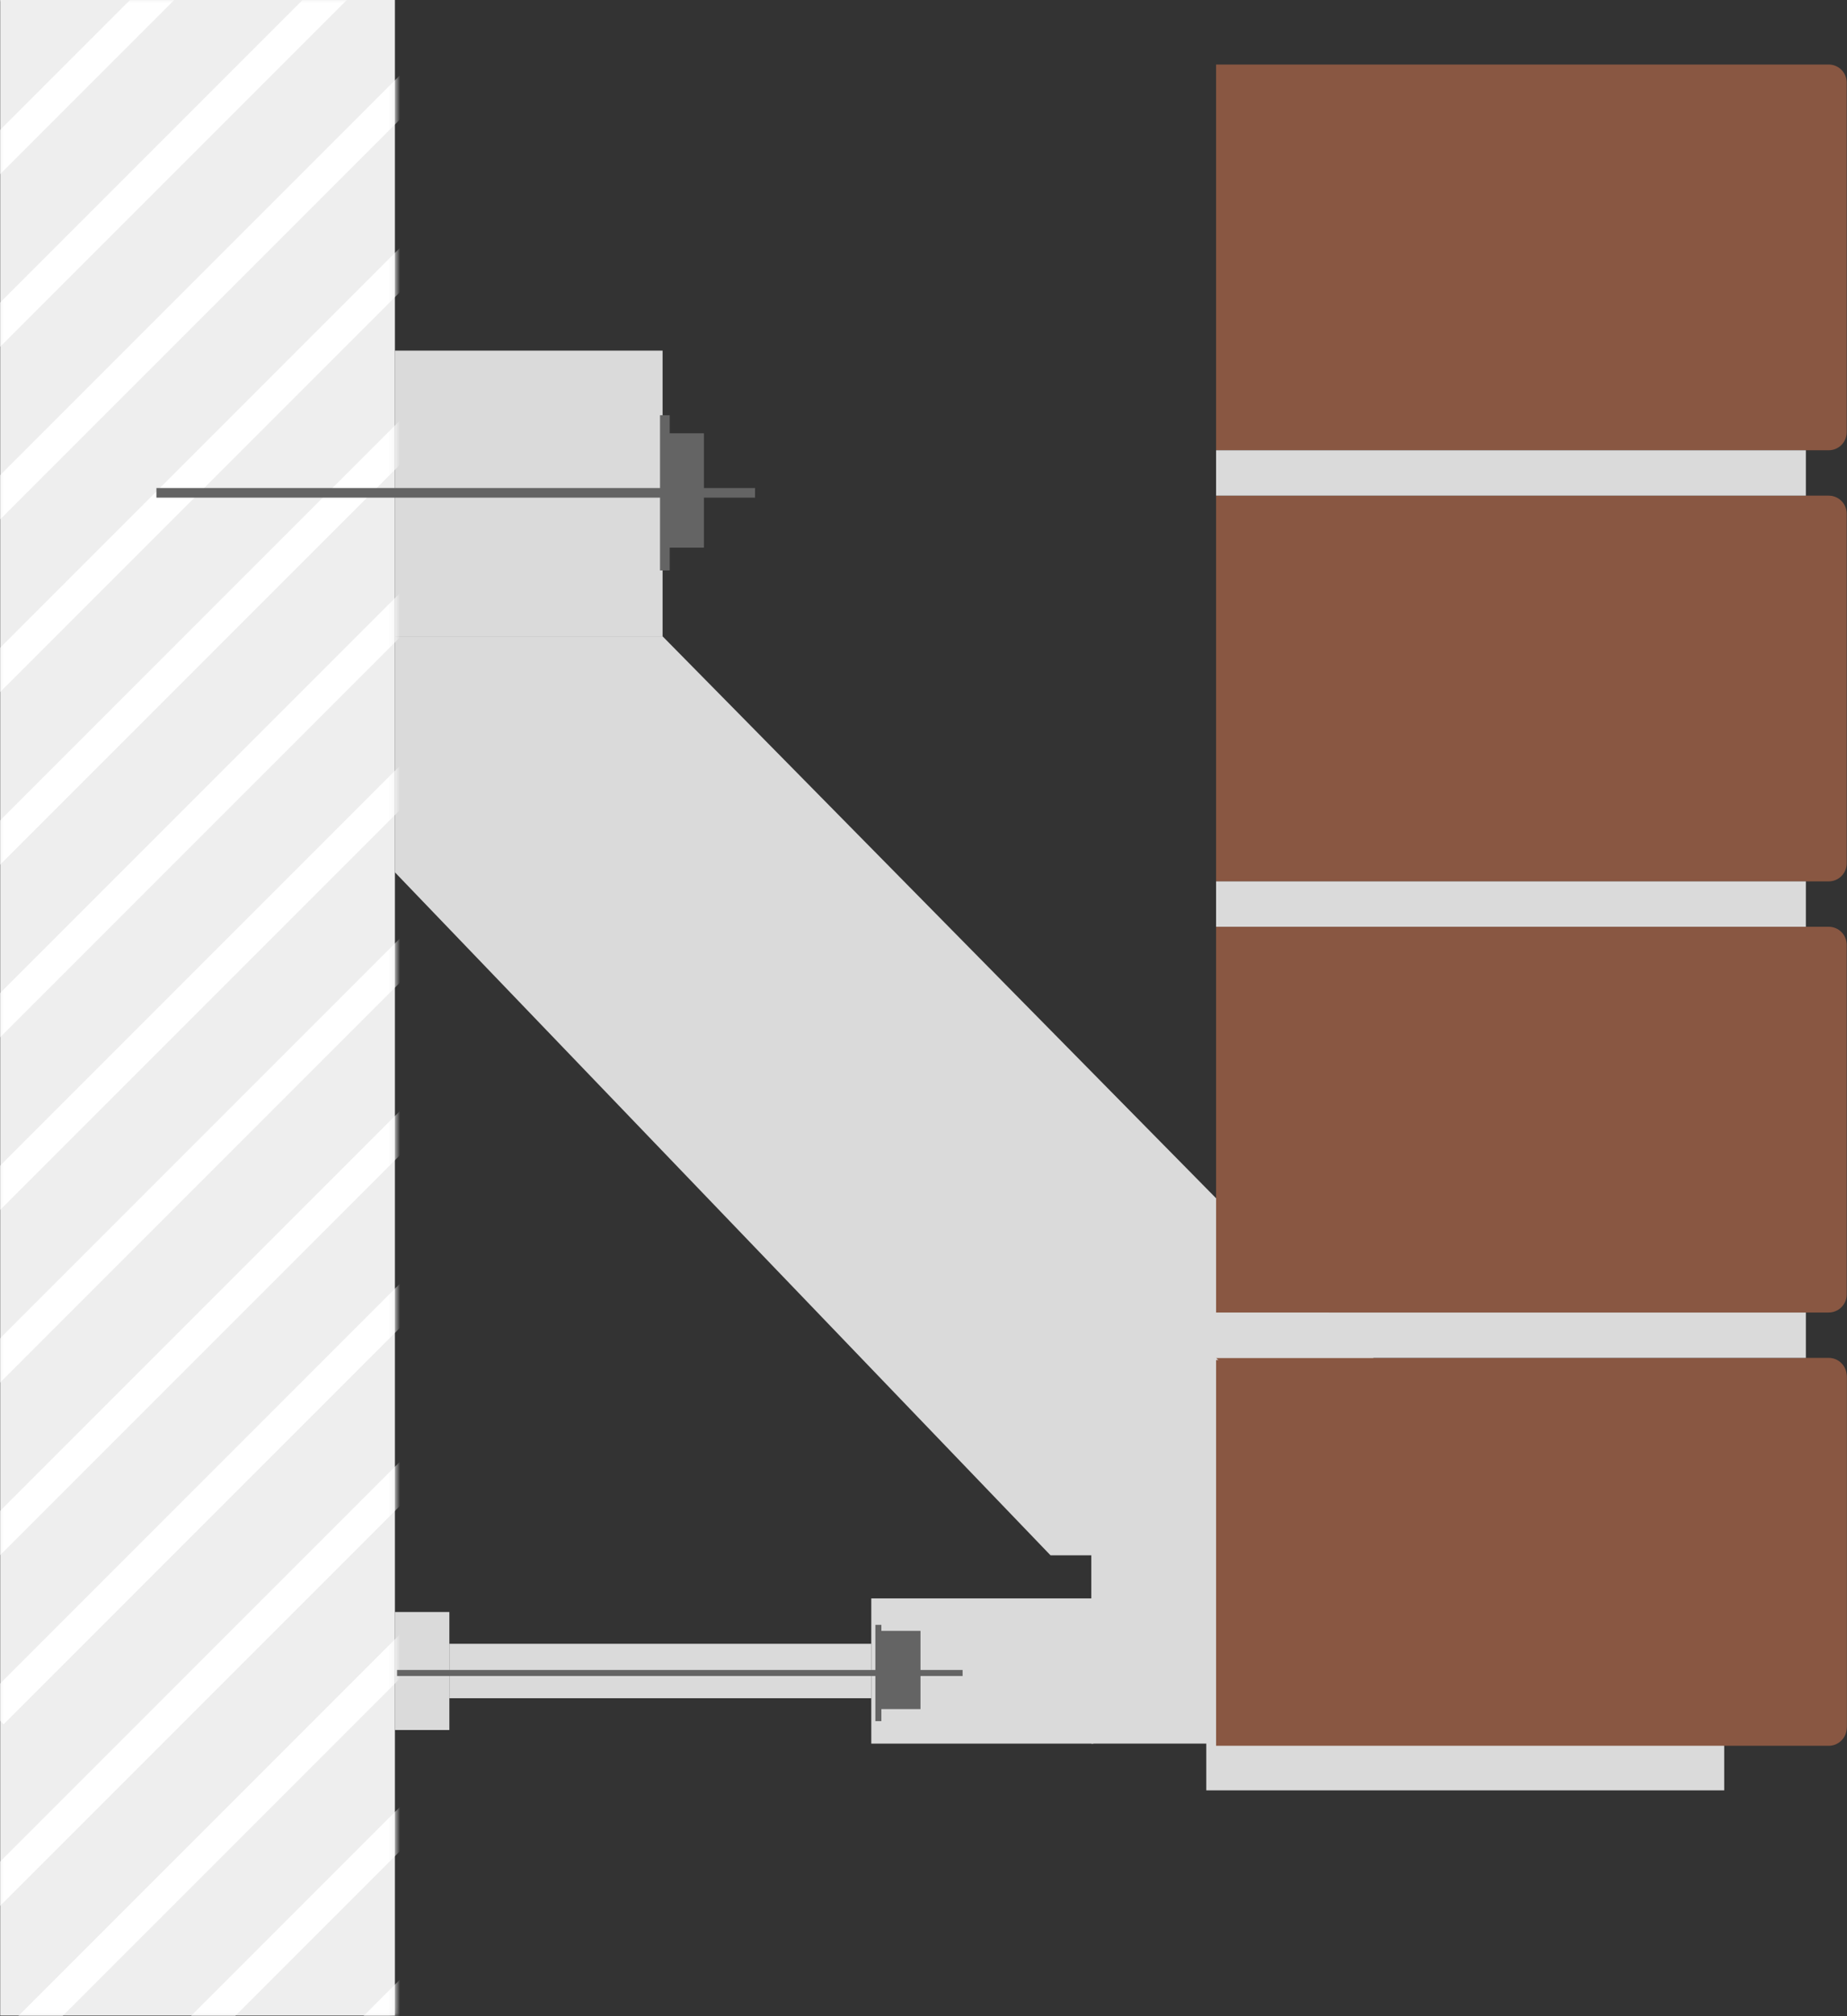 <svg width="307" height="335" viewBox="0 0 307 335" fill="none" xmlns="http://www.w3.org/2000/svg">
<rect x="0" y="0" width="307" height="335" fill="#333333" stroke="none"/>
<path d="M65.641 58.262H110.132V105.738H65.641V58.262Z" fill="#DADADA"/>
<rect x="144.821" y="265.607" width="36.919" height="24.131" fill="#DADADA"/>
<rect x="65.641" y="267.869" width="9.049" height="19.607" fill="#DADADA"/>
<rect x="74.689" y="273.148" width="70.132" height="9.049" fill="#DADADA"/>
<path d="M65.641 105.738H110.132L286.591 284.836V297.5H200.5V289.738H181.392V258.443H174.608L65.641 144.951V105.738Z" fill="#DADADA"/>
<path d="M306.952 228.639C306.952 226.982 305.609 225.639 303.952 225.639H202.132L267.5 289.738H303.952C305.609 289.738 306.952 288.395 306.952 286.738V228.639Z" fill="#895742"/>
<rect width="98.033" height="7.541" transform="matrix(-1 0 0 1 300.165 218.098)" fill="#DADADA"/>
<path d="M306.952 157C306.952 155.343 305.609 154 303.952 154H202.132V218.098H303.952C305.609 218.098 306.952 216.755 306.952 215.098V157Z" fill="#895742"/>
<path d="M306.952 229C306.952 227.343 305.609 226 303.952 226H202.132V290.098H303.952C305.609 290.098 306.952 288.755 306.952 287.098V229Z" fill="#895742"/>
<path d="M306.952 85.361C306.952 83.704 305.609 82.361 303.952 82.361H202.132V146.459H303.952C305.609 146.459 306.952 145.116 306.952 143.459V85.361Z" fill="#895742"/>
<path d="M306.952 13.721C306.952 12.064 305.609 10.721 303.952 10.721H202.132V74.82H303.952C305.609 74.82 306.952 73.476 306.952 71.82V13.721Z" fill="#895742"/>
<rect width="98.033" height="7.541" transform="matrix(-1 0 0 1 300.165 146.459)" fill="#DADADA"/>
<rect width="98.033" height="7.541" transform="matrix(-1 0 0 1 300.165 74.82)" fill="#DADADA"/>
<rect x="0.034" y="-6.10352e-05" width="65.606" height="334.923" fill="#EEEEEE"/>
<mask id="mask0_1211_12" style="mask-type:alpha" maskUnits="userSpaceOnUse" x="0" y="0" width="66" height="335">
<rect x="0.034" y="-3.05176e-05" width="65.606" height="334.923" fill="#DADADA"/>
</mask>
<g mask="url(#mask0_1211_12)">
<path d="M245.655 37.796L-1.242 284.693" stroke="white" stroke-width="5.2"/>
<path d="M231.312 23.454L-15.585 270.351" stroke="white" stroke-width="5.2"/>
<path d="M216.969 9.111L-29.928 256.008" stroke="white" stroke-width="5.2"/>
<path d="M202.627 -5.231L-44.27 241.666" stroke="white" stroke-width="5.2"/>
<path d="M159.599 -48.259L-87.298 198.638" stroke="white" stroke-width="5.2"/>
<path d="M116.571 -91.287L-130.326 155.61" stroke="white" stroke-width="5.2"/>
<path d="M145.257 -62.602L-101.641 184.295" stroke="white" stroke-width="5.2"/>
<path d="M188.285 -19.574L-58.612 227.323" stroke="white" stroke-width="5.2"/>
<path d="M130.914 -76.944L-115.983 169.953" stroke="white" stroke-width="5.2"/>
<path d="M102.229 -105.629L-144.668 141.268" stroke="white" stroke-width="5.2"/>
<path d="M173.942 -33.916L-72.955 212.981" stroke="white" stroke-width="5.2"/>
<path d="M87.886 -119.972L-159.011 126.925" stroke="white" stroke-width="5.2"/>
<path d="M275.877 324.015L28.98 570.912" stroke="white" stroke-width="5.2"/>
<path d="M261.534 309.673L14.637 556.57" stroke="white" stroke-width="5.2"/>
<path d="M247.191 295.33L0.294 542.227" stroke="white" stroke-width="5.2"/>
<path d="M204.164 252.302L-42.733 499.199" stroke="white" stroke-width="5.2"/>
<path d="M161.136 209.275L-85.761 456.172" stroke="white" stroke-width="5.2"/>
<path d="M189.821 237.96L-57.076 484.857" stroke="white" stroke-width="5.2"/>
<path d="M232.849 280.987L-14.048 527.885" stroke="white" stroke-width="5.2"/>
<path d="M175.478 223.617L-71.419 470.514" stroke="white" stroke-width="5.2"/>
<path d="M146.794 194.932L-100.104 441.829" stroke="white" stroke-width="5.2"/>
<path d="M218.507 266.645L-28.391 513.542" stroke="white" stroke-width="5.2"/>
<path d="M132.451 180.589L-114.446 427.487" stroke="white" stroke-width="5.2"/>
</g>
<path fill-rule="evenodd" clip-rule="evenodd" d="M111.313 82.695V94.79H109.713L109.707 94.79V82.695H26V81.095L109.707 81.095V69H111.307L111.313 69V81.095H125.5V82.695L111.313 82.695Z" fill="#646464"/>
<path d="M66 278H160" stroke="#646464"/>
<rect x="146" y="271" width="7" height="13" fill="#646464"/>
<path d="M146 270V286" stroke="#646464"/>
<rect x="110" y="72" width="7" height="19" fill="#646464"/>
</svg>
